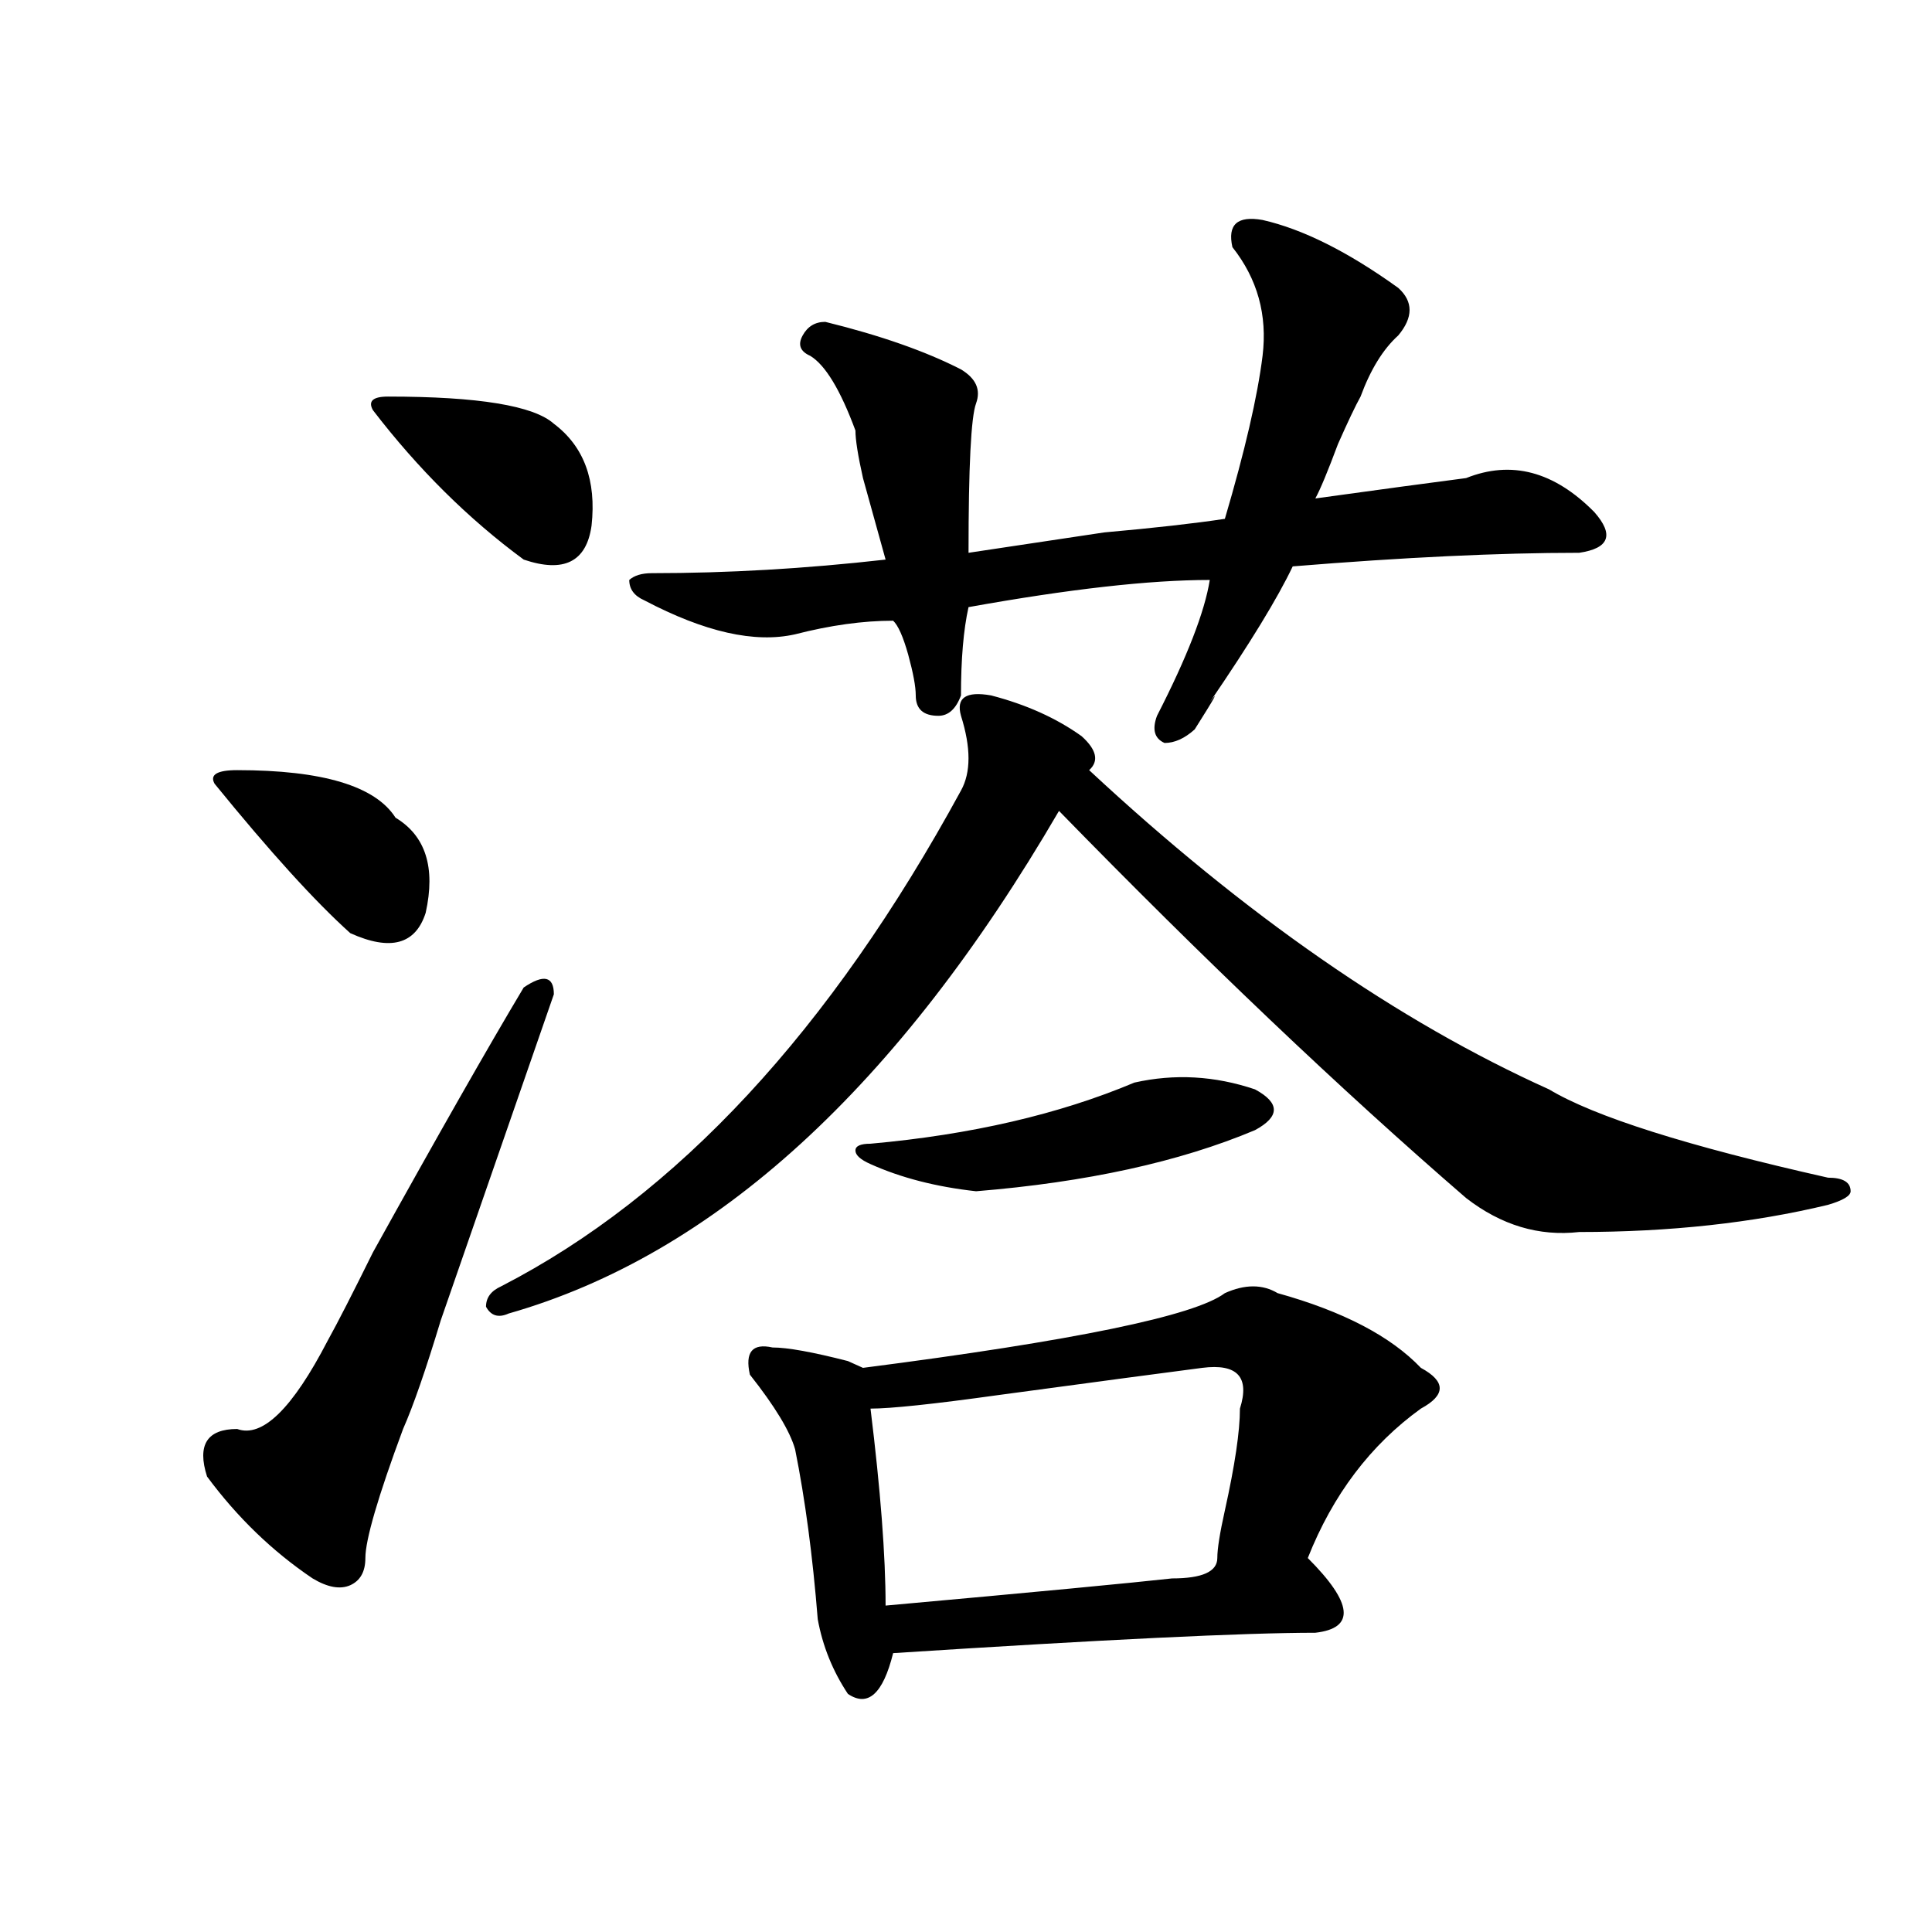 <?xml version="1.0" encoding="utf-8"?>
<!-- Generator: Adobe Illustrator 16.0.0, SVG Export Plug-In . SVG Version: 6.00 Build 0)  -->
<!DOCTYPE svg PUBLIC "-//W3C//DTD SVG 1.1//EN" "http://www.w3.org/Graphics/SVG/1.1/DTD/svg11.dtd">
<svg version="1.1" id="图层_1" xmlns="http://www.w3.org/2000/svg" xmlns:xlink="http://www.w3.org/1999/xlink" x="0px" y="0px"
	 width="1000px" height="1000px" viewBox="0 0 1000 1000" enable-background="new 0 0 1000 1000" xml:space="preserve">
<path d="M286.676,514.641c-13.049,37.519-32.561,93.769-58.535,168.75c-7.805,25.817-14.329,44.55-19.512,56.25
	c-13.049,35.156-19.512,57.458-19.512,66.797c0,7.031-2.622,11.7-7.805,14.063c-5.244,2.307-11.707,1.153-19.512-3.516
	c-20.854-14.063-39.023-31.641-54.633-52.734c-5.244-16.37,0-24.609,15.609-24.609c12.987,4.724,28.597-10.547,46.828-45.703
	c5.183-9.339,12.987-24.609,23.414-45.703c33.779-60.919,59.815-106.622,78.047-137.109
	C281.432,504.094,286.676,505.302,286.676,514.641z M122.777,398.625c44.206,0,71.522,8.239,81.949,24.609
	c15.609,9.394,20.792,25.817,15.609,49.219c-5.244,16.425-18.231,19.94-39.023,10.547c-18.231-16.37-41.646-42.188-70.242-77.344
	C108.448,400.987,112.351,398.625,122.777,398.625z M200.824,205.266c46.828,0,75.425,4.724,85.852,14.063
	c15.609,11.755,22.072,29.333,19.512,52.734c-2.622,18.786-14.329,24.609-35.121,17.578c-28.658-21.094-54.633-46.856-78.047-77.344
	C190.397,207.628,193.02,205.266,200.824,205.266z M513.012,359.953c18.17,4.724,33.779,11.755,46.828,21.094
	c7.805,7.031,9.085,12.909,3.902,17.578c80.607,75.036,159.996,130.078,238.043,165.234c23.414,14.063,71.522,29.333,144.387,45.703
	c7.805,0,11.707,2.362,11.707,7.031c0,2.362-3.902,4.724-11.707,7.031c-39.023,9.394-81.949,14.063-128.777,14.063
	c-20.854,2.362-40.365-3.516-58.535-17.578c-65.06-56.25-135.302-123.047-210.727-200.391
	c-83.291,142.987-178.228,229.724-284.871,260.156c-5.244,2.362-9.146,1.208-11.707-3.516c0-4.669,2.561-8.185,7.805-10.547
	c91.034-46.856,170.361-132.386,238.043-256.641c5.183-9.339,5.183-22.247,0-38.672C494.78,361.161,499.963,357.646,513.012,359.953
	z M653.496,113.859c20.792,4.724,44.206,16.425,70.242,35.156c7.805,7.031,7.805,15.271,0,24.609
	c-7.805,7.031-14.329,17.578-19.512,31.641c-2.622,4.724-6.524,12.909-11.707,24.609c-5.244,14.063-9.146,23.456-11.707,28.125
	c33.779-4.669,59.815-8.185,78.047-10.547c23.414-9.339,45.486-3.516,66.34,17.578c10.365,11.755,7.805,18.786-7.805,21.094
	c-41.646,0-91.096,2.362-148.289,7.031c-7.805,16.425-22.134,39.88-42.926,70.313c5.183-7.031,2.561-2.308-7.805,14.063
	c-5.244,4.724-10.427,7.031-15.609,7.031c-5.244-2.308-6.524-7.031-3.902-14.063c15.609-30.433,24.694-53.888,27.316-70.313
	c-31.219,0-72.864,4.724-124.875,14.063c-2.622,11.755-3.902,26.972-3.902,45.703c-2.622,7.031-6.524,10.547-11.707,10.547
	c-7.805,0-11.707-3.516-11.707-10.547c0-4.669-1.342-11.7-3.902-21.094c-2.622-9.339-5.244-15.216-7.805-17.578
	c-15.609,0-32.561,2.362-50.73,7.031c-20.854,4.724-46.828-1.153-78.047-17.578c-5.244-2.308-7.805-5.823-7.805-10.547
	c2.561-2.308,6.463-3.516,11.707-3.516c39.023,0,79.327-2.308,120.973-7.031c-2.622-9.339-6.524-23.401-11.707-42.188
	c-2.622-11.7-3.902-19.886-3.902-24.609c-7.805-21.094-15.609-33.948-23.414-38.672c-5.244-2.308-6.524-5.823-3.902-10.547
	c2.561-4.669,6.463-7.031,11.707-7.031c28.597,7.031,52.011,15.271,70.242,24.609c7.805,4.724,10.365,10.547,7.805,17.578
	c-2.622,7.031-3.902,32.849-3.902,77.344c15.609-2.308,39.023-5.823,70.242-10.547c25.975-2.308,46.828-4.669,62.438-7.031
	c10.365-35.156,16.89-63.281,19.512-84.375c2.561-21.094-2.622-39.825-15.609-56.25
	C635.265,116.222,640.447,111.552,653.496,113.859z M661.301,669.328c33.779,9.394,58.535,22.302,74.145,38.672
	c12.987,7.031,12.987,14.063,0,21.094c-26.036,18.786-45.548,44.55-58.535,77.344c23.414,23.4,24.694,36.31,3.902,38.672
	c-36.463,0-109.266,3.516-218.531,10.547c-5.244,21.094-13.049,28.125-23.414,21.094c-7.805-11.756-13.049-24.609-15.609-38.672
	c-2.622-32.794-6.524-62.073-11.707-87.891c-2.622-9.339-10.427-22.247-23.414-38.672c-2.622-11.7,1.28-16.37,11.707-14.063
	c7.805,0,20.792,2.362,39.023,7.031l7.805,3.516c109.266-14.063,171.703-26.917,187.313-38.672
	C644.35,664.659,653.496,664.659,661.301,669.328z M587.156,560.344c20.792-4.669,41.584-3.516,62.438,3.516
	c12.987,7.031,12.987,14.063,0,21.094c-39.023,16.425-87.193,26.972-144.387,31.641c-20.854-2.308-39.023-7.031-54.633-14.063
	c-5.244-2.308-7.805-4.669-7.805-7.031c0-2.308,2.561-3.516,7.805-3.516C502.585,587.315,548.133,576.769,587.156,560.344z
	 M622.277,708c-18.231,2.362-53.353,7.031-105.363,14.063c-33.841,4.724-55.975,7.031-66.34,7.031
	c5.183,42.188,7.805,76.19,7.805,101.953c78.047-7.031,127.436-11.756,148.289-14.063c15.609,0,23.414-3.516,23.414-10.547
	c0-4.669,1.28-12.854,3.902-24.609c5.183-23.401,7.805-40.979,7.805-52.734C646.972,712.724,640.447,705.692,622.277,708z"/>
</svg>
